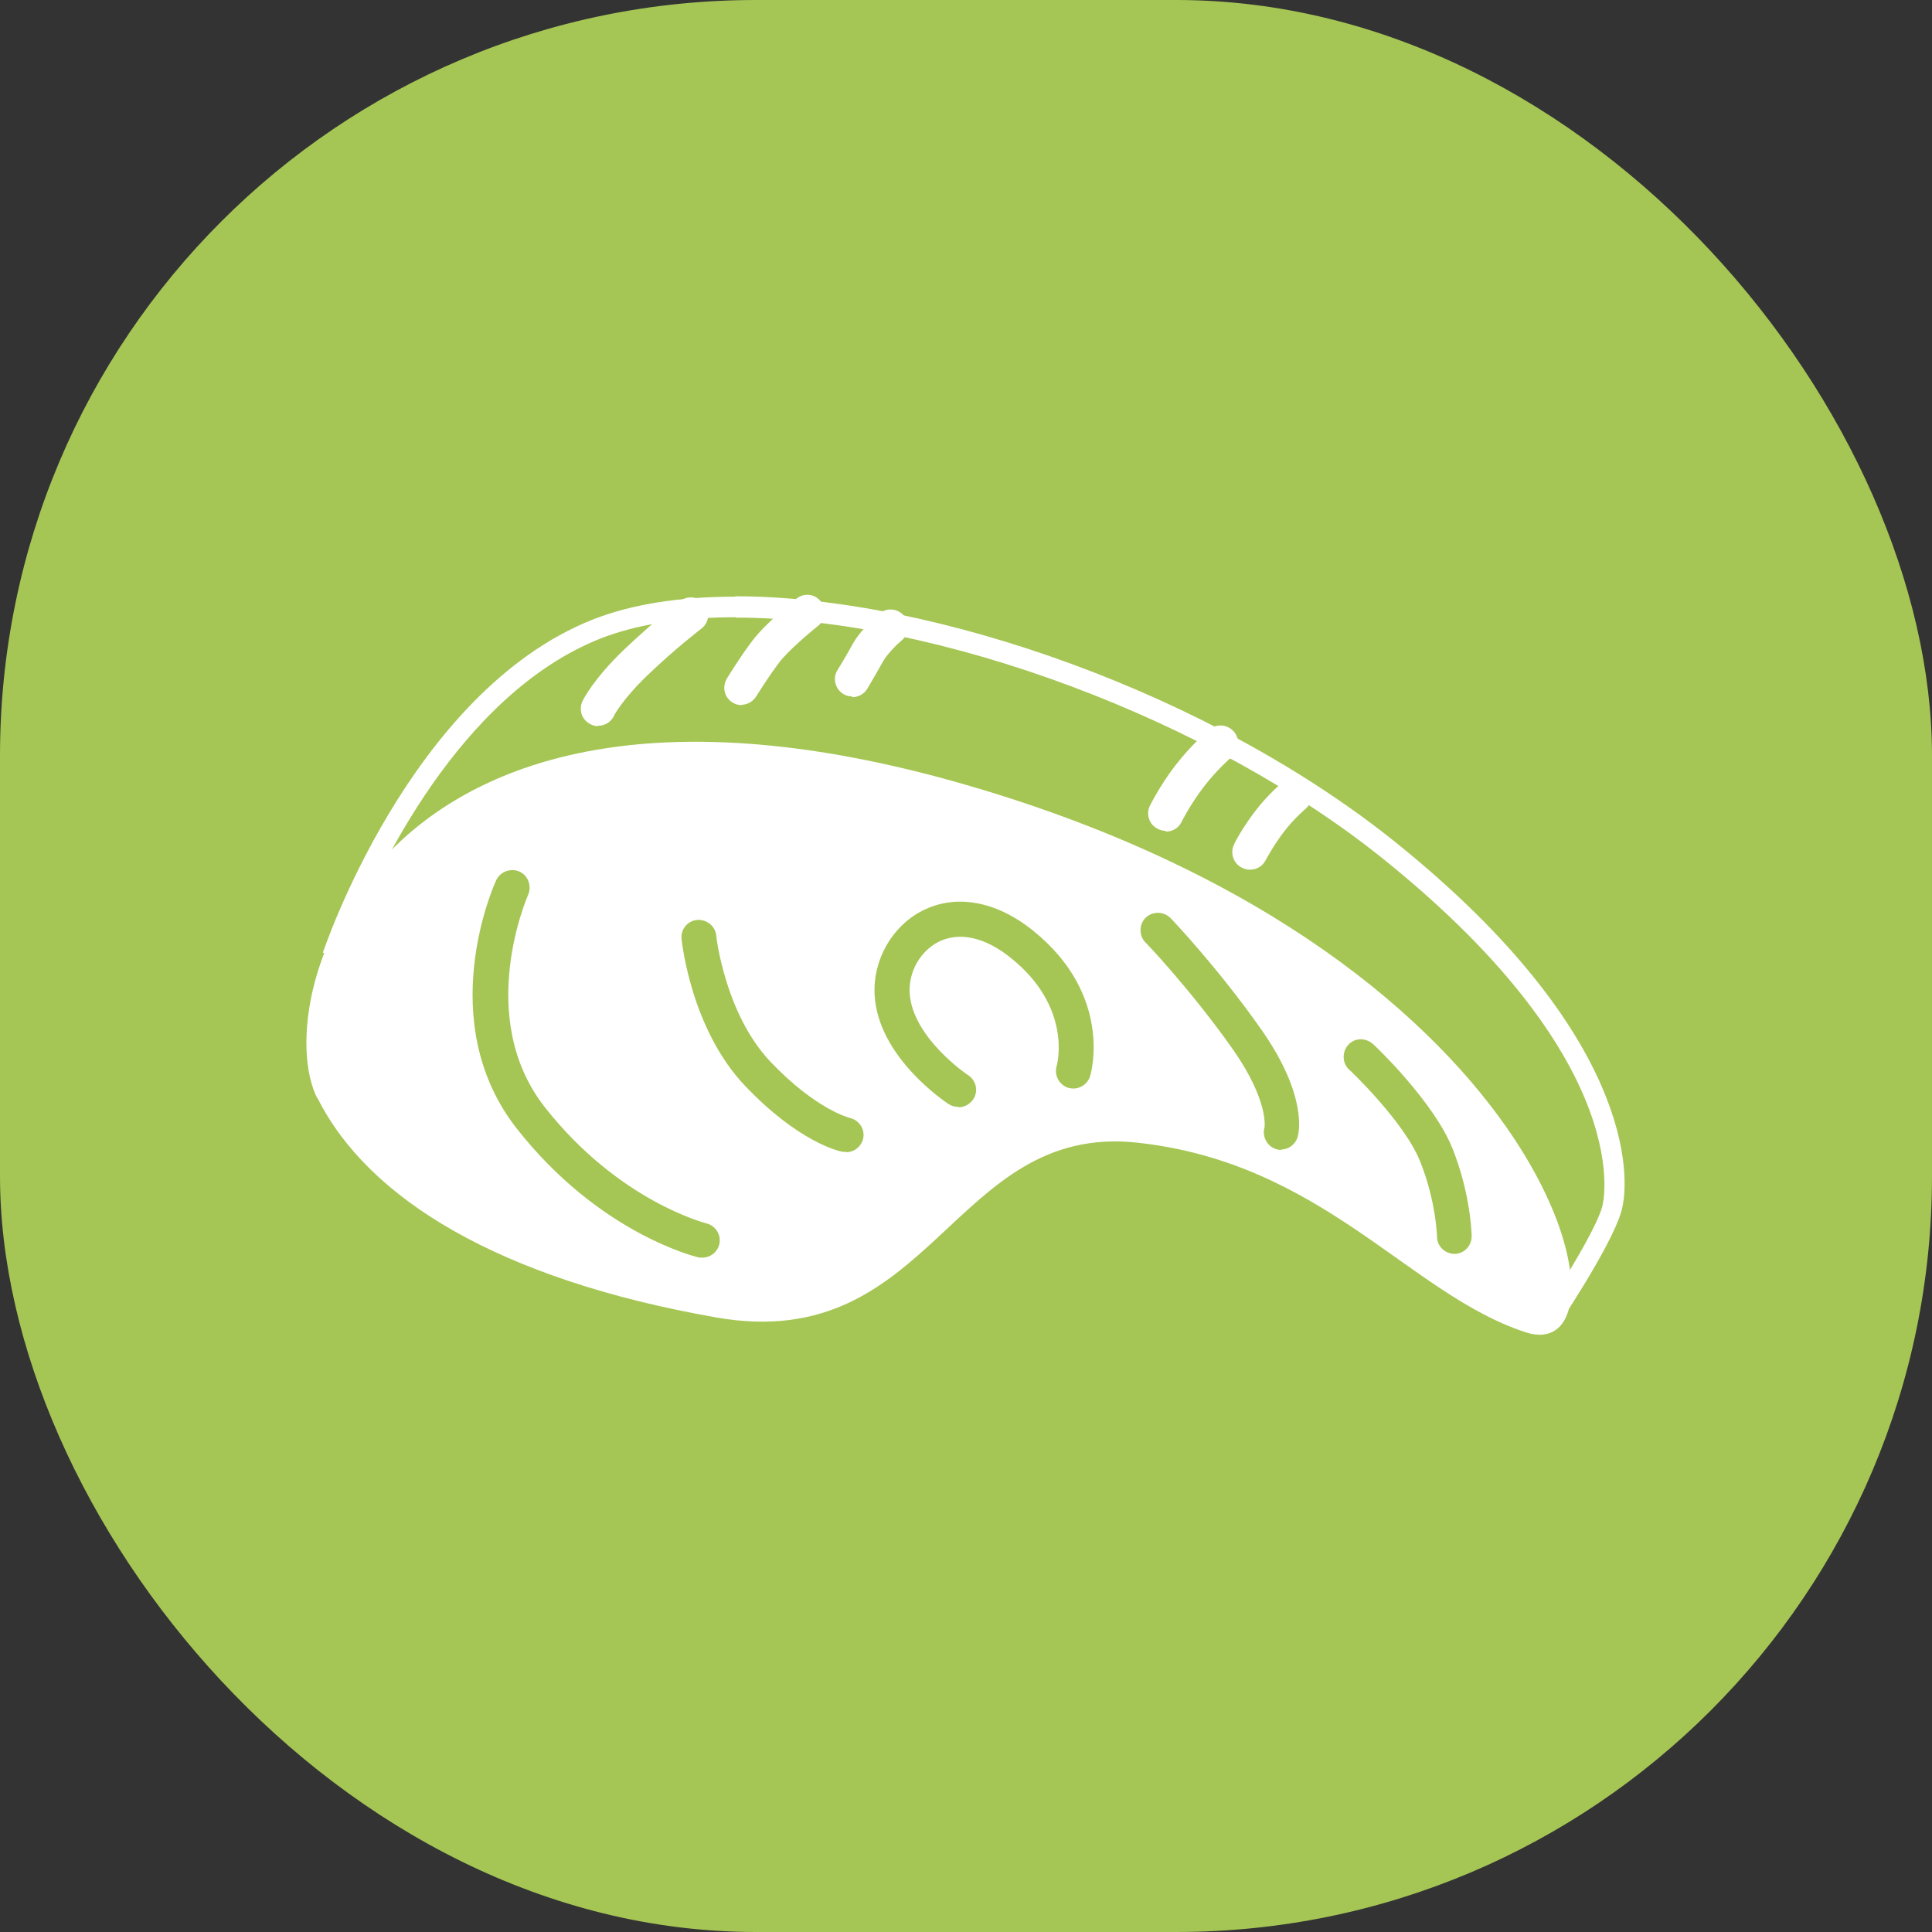 <?xml version="1.0" encoding="UTF-8"?><svg id="_レイヤー_2" xmlns="http://www.w3.org/2000/svg" viewBox="0 0 50.74 50.74"><rect x="0" y="0" width="50.74" height="50.74" fill="#333333" stroke="none"/><defs><style>.cls-1{fill:#fff;}.cls-2{fill:#a5c654;}</style></defs><g id="_レイヤー_1-2"><g><rect class="cls-2" x="0" y="0" width="50.74" height="50.74" rx="19.85" ry="19.85"/><g><g><g><path class="cls-2" d="M40.92,34.38c-1.04-1.78-5.76-8.89-14.79-8.89-.17,0-.33,0-.5,0-1.28,.04-2.57,.06-3.84,.06-7.01,0-11.7-.57-12.93-.74,.5-1.33,2.74-6.66,6.82-8.28,.98-.39,2.2-.58,3.65-.58,5.37,0,12.61,2.71,17.23,6.44,6.84,5.53,5.8,9.34,5.79,9.38-.19,.65-1.01,1.97-1.43,2.61Z"/><path class="cls-1" d="M19.32,16.22c5.31,0,12.49,2.68,17.06,6.38,6.7,5.41,5.71,9.06,5.7,9.09-.14,.49-.71,1.45-1.16,2.17-.55-.89-1.6-2.4-3.21-3.93-2.27-2.15-6.13-4.71-11.59-4.71-.17,0-.34,0-.51,0-1.28,.04-2.57,.05-3.83,.05-6.46,0-10.95-.48-12.56-.69,.67-1.68,2.84-6.34,6.55-7.81,.94-.37,2.14-.56,3.55-.56m0-.54c-1.43,0-2.71,.19-3.75,.6-4.82,1.91-7.09,8.75-7.09,8.75,0,0,5,.78,13.3,.78,1.21,0,2.5-.02,3.84-.06,.17,0,.33,0,.49,0,10.22,0,14.77,9.13,14.77,9.13,0,0,1.43-2.12,1.7-3.05,.27-.93,.29-4.68-5.88-9.66-4.85-3.92-12.15-6.5-17.4-6.5h0Z"/></g><g><path class="cls-1" d="M15.71,19.07c-.07,0-.13-.01-.2-.05-.23-.11-.32-.38-.21-.61,.03-.06,.29-.58,1.09-1.35,.78-.74,1.45-1.26,1.48-1.28,.2-.15,.49-.11,.64,.09,.15,.2,.11,.49-.09,.64,0,0-.67,.51-1.4,1.21-.68,.65-.9,1.08-.9,1.09-.08,.16-.24,.25-.41,.25Z"/><path class="cls-1" d="M19.48,18.52c-.08,0-.16-.02-.24-.07-.22-.13-.28-.41-.15-.63,0,0,.32-.53,.66-.98,.35-.47,1.09-1.06,1.17-1.12,.2-.16,.49-.12,.64,.08,.16,.2,.12,.49-.08,.64-.2,.16-.77,.64-1.01,.95-.31,.41-.61,.9-.61,.9-.09,.14-.24,.22-.39,.22Z"/><path class="cls-1" d="M22.38,18.29c-.08,0-.17-.02-.24-.07-.21-.13-.28-.42-.14-.63,0,0,.2-.32,.38-.65,.22-.41,.67-.79,.72-.83,.19-.16,.48-.13,.64,.06,.16,.19,.14,.48-.06,.65-.1,.08-.38,.35-.5,.57-.2,.36-.41,.71-.41,.71-.09,.14-.24,.21-.39,.21Z"/><path class="cls-1" d="M30.61,21.82c-.07,0-.14-.02-.2-.05-.23-.11-.32-.39-.21-.61,.01-.02,.27-.54,.67-1.06,.41-.53,.87-.93,.89-.94,.19-.16,.48-.14,.65,.06,.16,.19,.14,.48-.05,.65,0,0-.41,.35-.75,.8-.35,.46-.58,.91-.58,.92-.08,.16-.24,.25-.41,.25Z"/><path class="cls-1" d="M32.82,22.84c-.07,0-.14-.02-.2-.05-.23-.11-.32-.39-.21-.61,0-.02,.22-.44,.55-.87,.33-.44,.72-.76,.73-.77,.19-.16,.48-.14,.65,.05,.16,.19,.14,.48-.05,.65,0,0-.32,.27-.59,.63-.27,.36-.46,.72-.46,.72-.08,.16-.24,.25-.41,.25Z"/></g></g><path class="cls-1" d="M8.33,28.84c-1.32-2.64,1.58-12.76,17.17-8.19,15.58,4.57,17.61,15.33,14.57,14.34-3.05-.99-5.32-4.45-10.2-4.98-4.88-.53-5.36,5.59-11.06,4.59-5.7-1-9.15-3.12-10.47-5.76Z"/><g><path class="cls-2" d="M18.44,33.03s-.07,0-.11-.01c-.11-.03-2.61-.65-4.75-3.37-2.21-2.81-.62-6.38-.55-6.53,.11-.23,.38-.33,.61-.23,.23,.1,.33,.38,.23,.61-.01,.03-1.42,3.21,.44,5.58,1.94,2.47,4.22,3.04,4.24,3.05,.25,.06,.4,.31,.34,.55-.05,.21-.24,.35-.45,.35Z"/><path class="cls-2" d="M22.22,30.25s-.06,0-.09,0c-.12-.02-1.17-.27-2.56-1.73-1.42-1.49-1.66-3.77-1.67-3.86-.03-.25,.16-.48,.41-.5,.24-.02,.48,.16,.5,.41,0,.02,.23,2.06,1.43,3.32,1.19,1.25,2.07,1.47,2.08,1.47,.25,.06,.4,.3,.35,.54-.05,.21-.23,.36-.45,.36Z"/><path class="cls-2" d="M25.17,29.07c-.09,0-.17-.02-.25-.07-.08-.05-1.86-1.23-1.95-2.87-.05-.91,.45-1.8,1.25-2.21,.88-.45,1.94-.26,2.91,.52,2.1,1.69,1.53,3.73,1.5,3.82-.07,.24-.33,.38-.57,.31-.24-.07-.38-.33-.31-.57,.02-.06,.41-1.55-1.2-2.84-.68-.55-1.36-.7-1.91-.42-.48,.25-.78,.79-.75,1.34,.07,1.17,1.52,2.15,1.54,2.16,.21,.14,.27,.42,.13,.63-.09,.13-.23,.21-.38,.21Z"/><path class="cls-2" d="M33.65,30.2s-.09,0-.13-.02c-.24-.07-.38-.33-.31-.57h0s.12-.69-.83-2.05c-1.1-1.56-2.28-2.8-2.3-2.81-.17-.18-.17-.47,.01-.65,.18-.17,.47-.17,.65,.01,.05,.05,1.24,1.3,2.38,2.92,1.23,1.75,.99,2.73,.96,2.83-.06,.2-.24,.33-.44,.33Z"/><path class="cls-2" d="M38.2,32.93c-.25,0-.46-.2-.46-.45,0,0-.02-.92-.44-1.97-.41-1.04-1.85-2.41-1.87-2.42-.18-.17-.19-.46-.02-.65,.17-.19,.46-.19,.65-.02,.07,.06,1.6,1.52,2.09,2.75,.48,1.21,.5,2.26,.5,2.3,0,.25-.2,.46-.45,.46h0Z"/></g></g></g></g></svg>